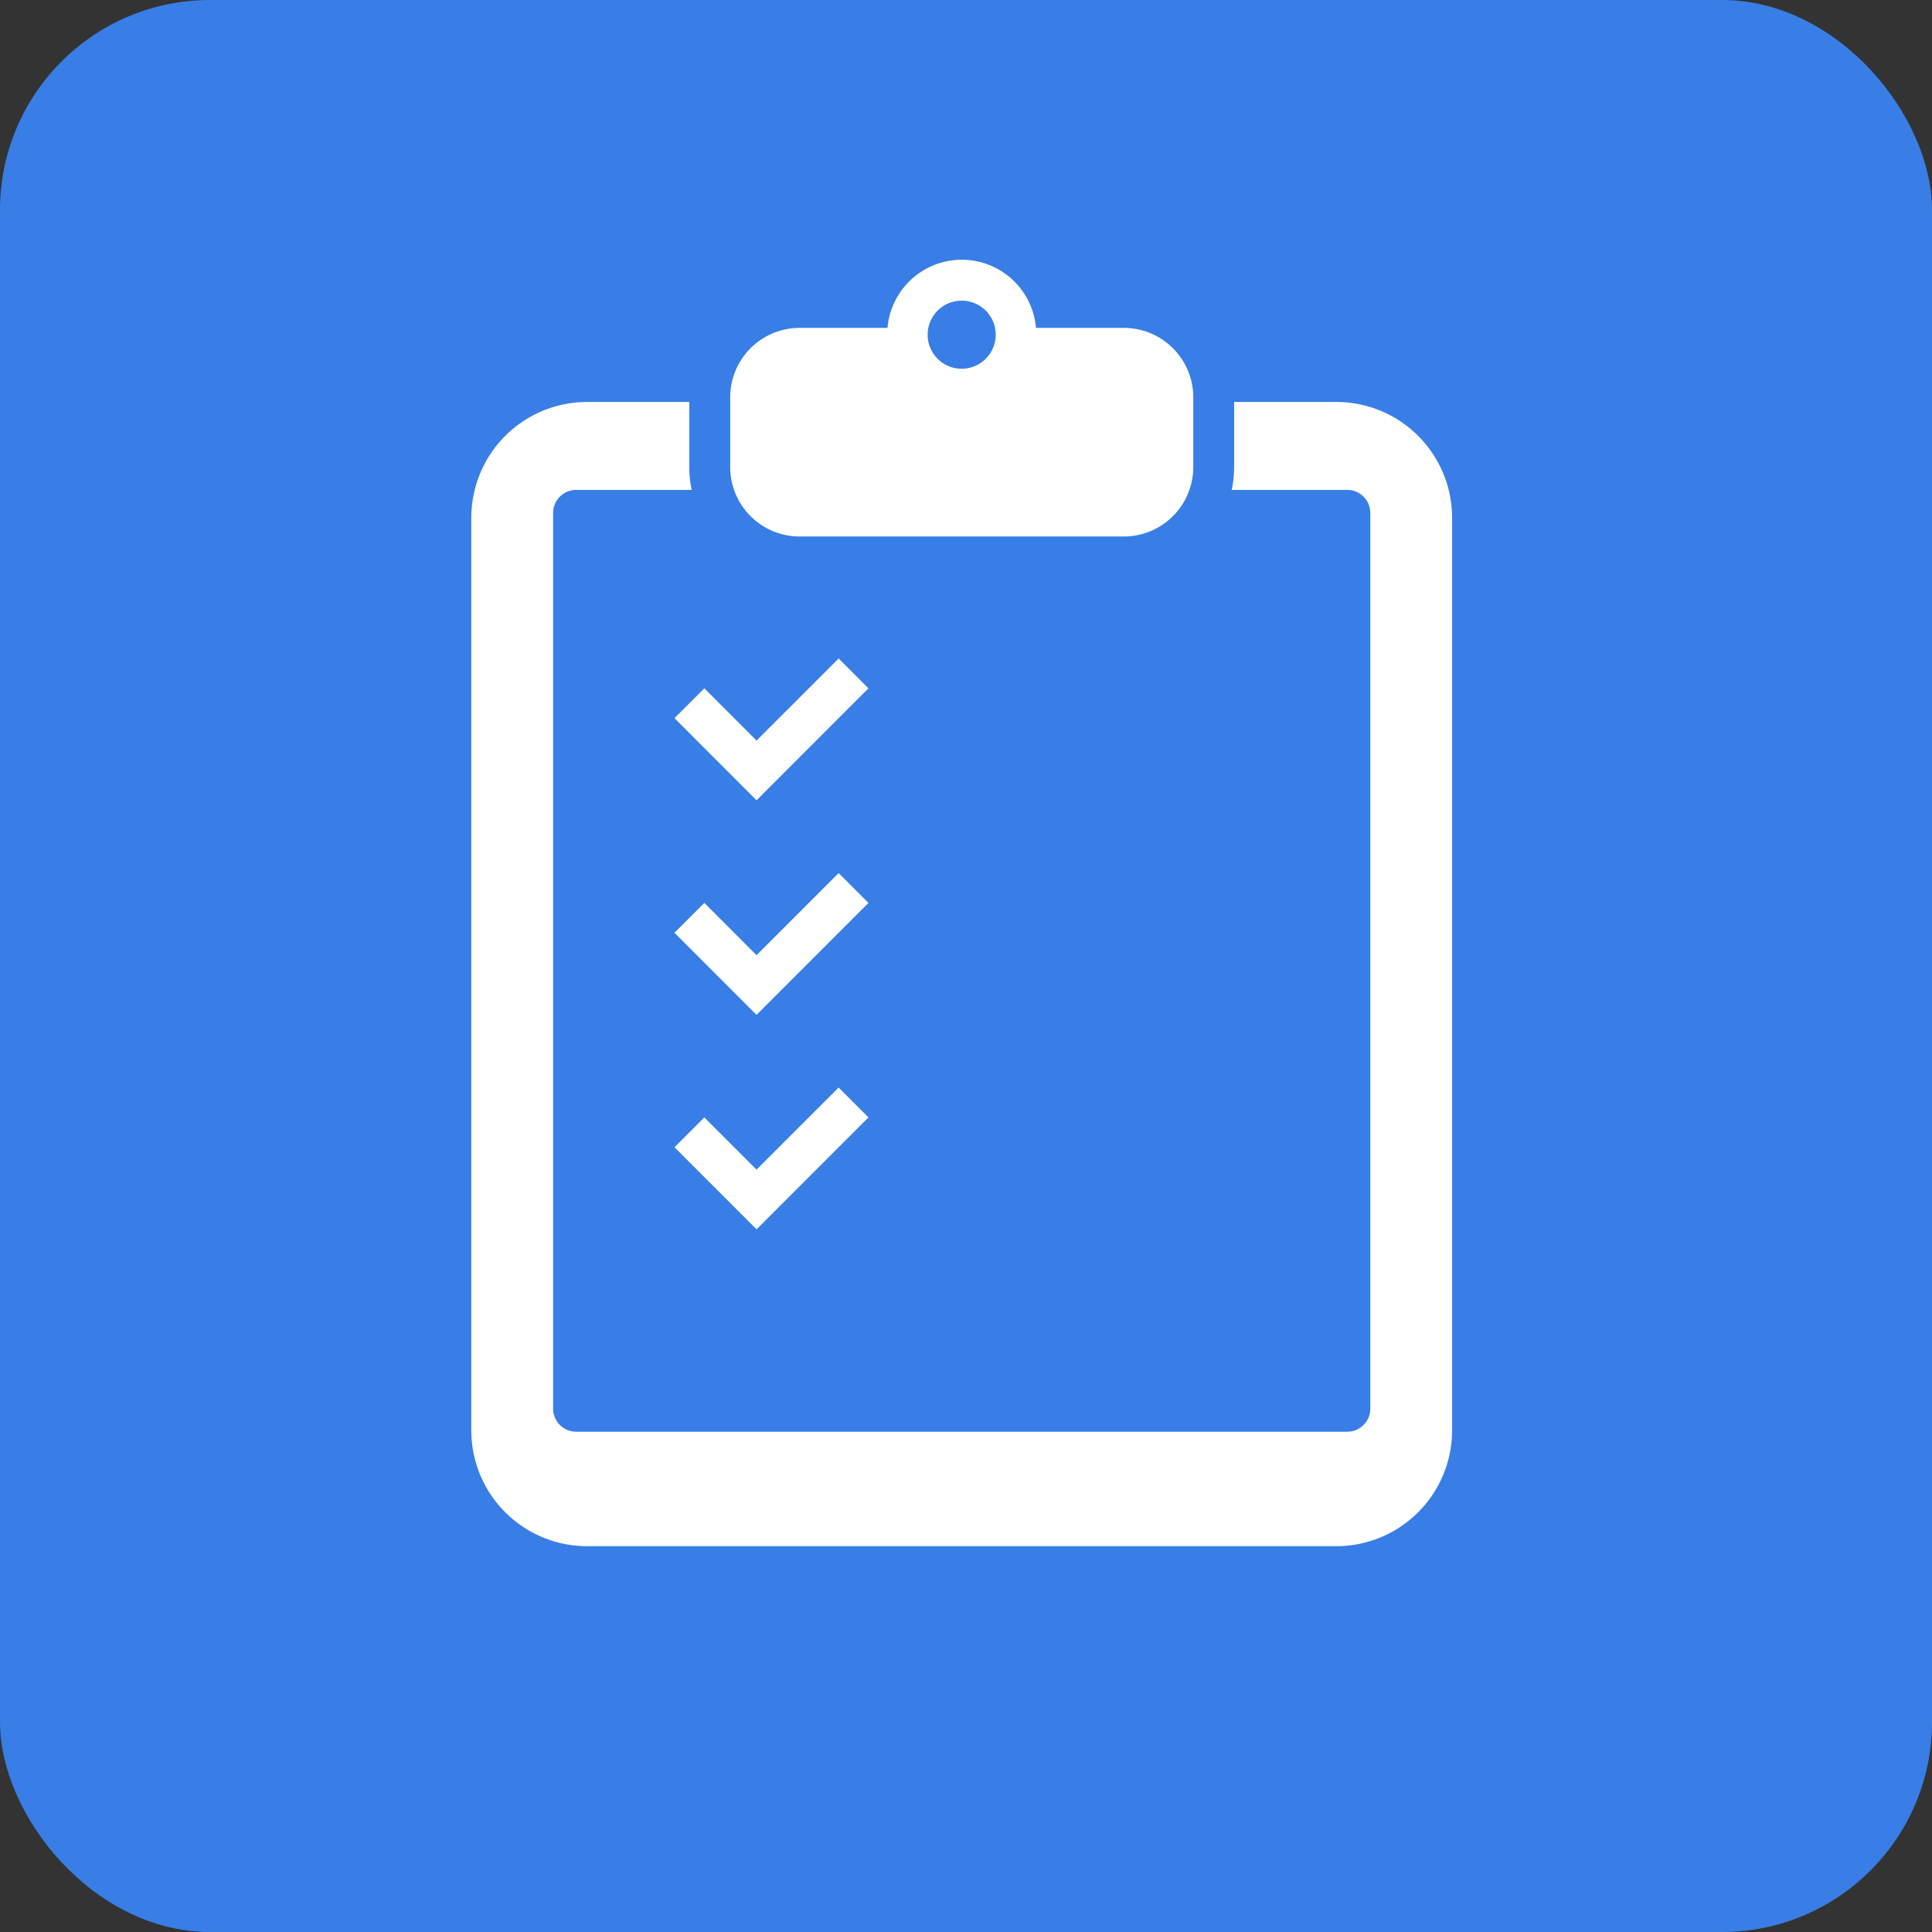 <svg xmlns="http://www.w3.org/2000/svg" width="92" height="92" viewBox="0 0 92 92"><rect x="0" y="0" width="92" height="92" fill="#333333" stroke="none"/><g transform="translate(-481 -12591)"><rect width="92" height="92" rx="10" transform="translate(481 12591)" fill="#387ee6"/><g transform="translate(442.621 12603.371)"><path d="M102.01,56.585H97.147v3.1a5.267,5.267,0,0,1-.115,1.088h5.5a1.1,1.1,0,0,1,1.1,1.1v42.648a1.1,1.1,0,0,1-1.1,1.1H65.817a1.1,1.1,0,0,1-1.1-1.1V61.873a1.1,1.1,0,0,1,1.1-1.1h5.5a5.266,5.266,0,0,1-.115-1.088v-3.1H66.338A5.516,5.516,0,0,0,60.822,62.1v43.456a5.516,5.516,0,0,0,5.516,5.516H102.01a5.516,5.516,0,0,0,5.516-5.516V62.1A5.516,5.516,0,0,0,102.01,56.585Z" transform="translate(0 -49.815)" fill="#fff"/><path d="M167.145,13.176h15.435a3.309,3.309,0,0,0,3.31-3.31V6.552a3.309,3.309,0,0,0-3.31-3.31H178.4a3.548,3.548,0,0,0-7.07,0h-4.182a3.309,3.309,0,0,0-3.31,3.31V9.867A3.309,3.309,0,0,0,167.145,13.176Zm7.717-11.23a1.621,1.621,0,1,1-1.622,1.621A1.621,1.621,0,0,1,174.862,1.946Z" transform="translate(-90.688)" fill="#fff"/><path d="M145.6,165.452l1.421-1.421,3.908-3.909L149.51,158.7l-3.909,3.908-2.487-2.488-1.422,1.421Z" transform="translate(-71.195 -139.714)" fill="#fff"/><path d="M149.51,244.091,145.6,248l-2.487-2.488-1.422,1.421,3.908,3.909,1.421-1.421,3.908-3.909Z" transform="translate(-71.195 -214.887)" fill="#fff"/><path d="M143.115,330.9l-1.422,1.421,3.908,3.909,1.421-1.422,3.908-3.909-1.421-1.421-3.909,3.908Z" transform="translate(-71.195 -290.061)" fill="#fff"/></g></g></svg>
